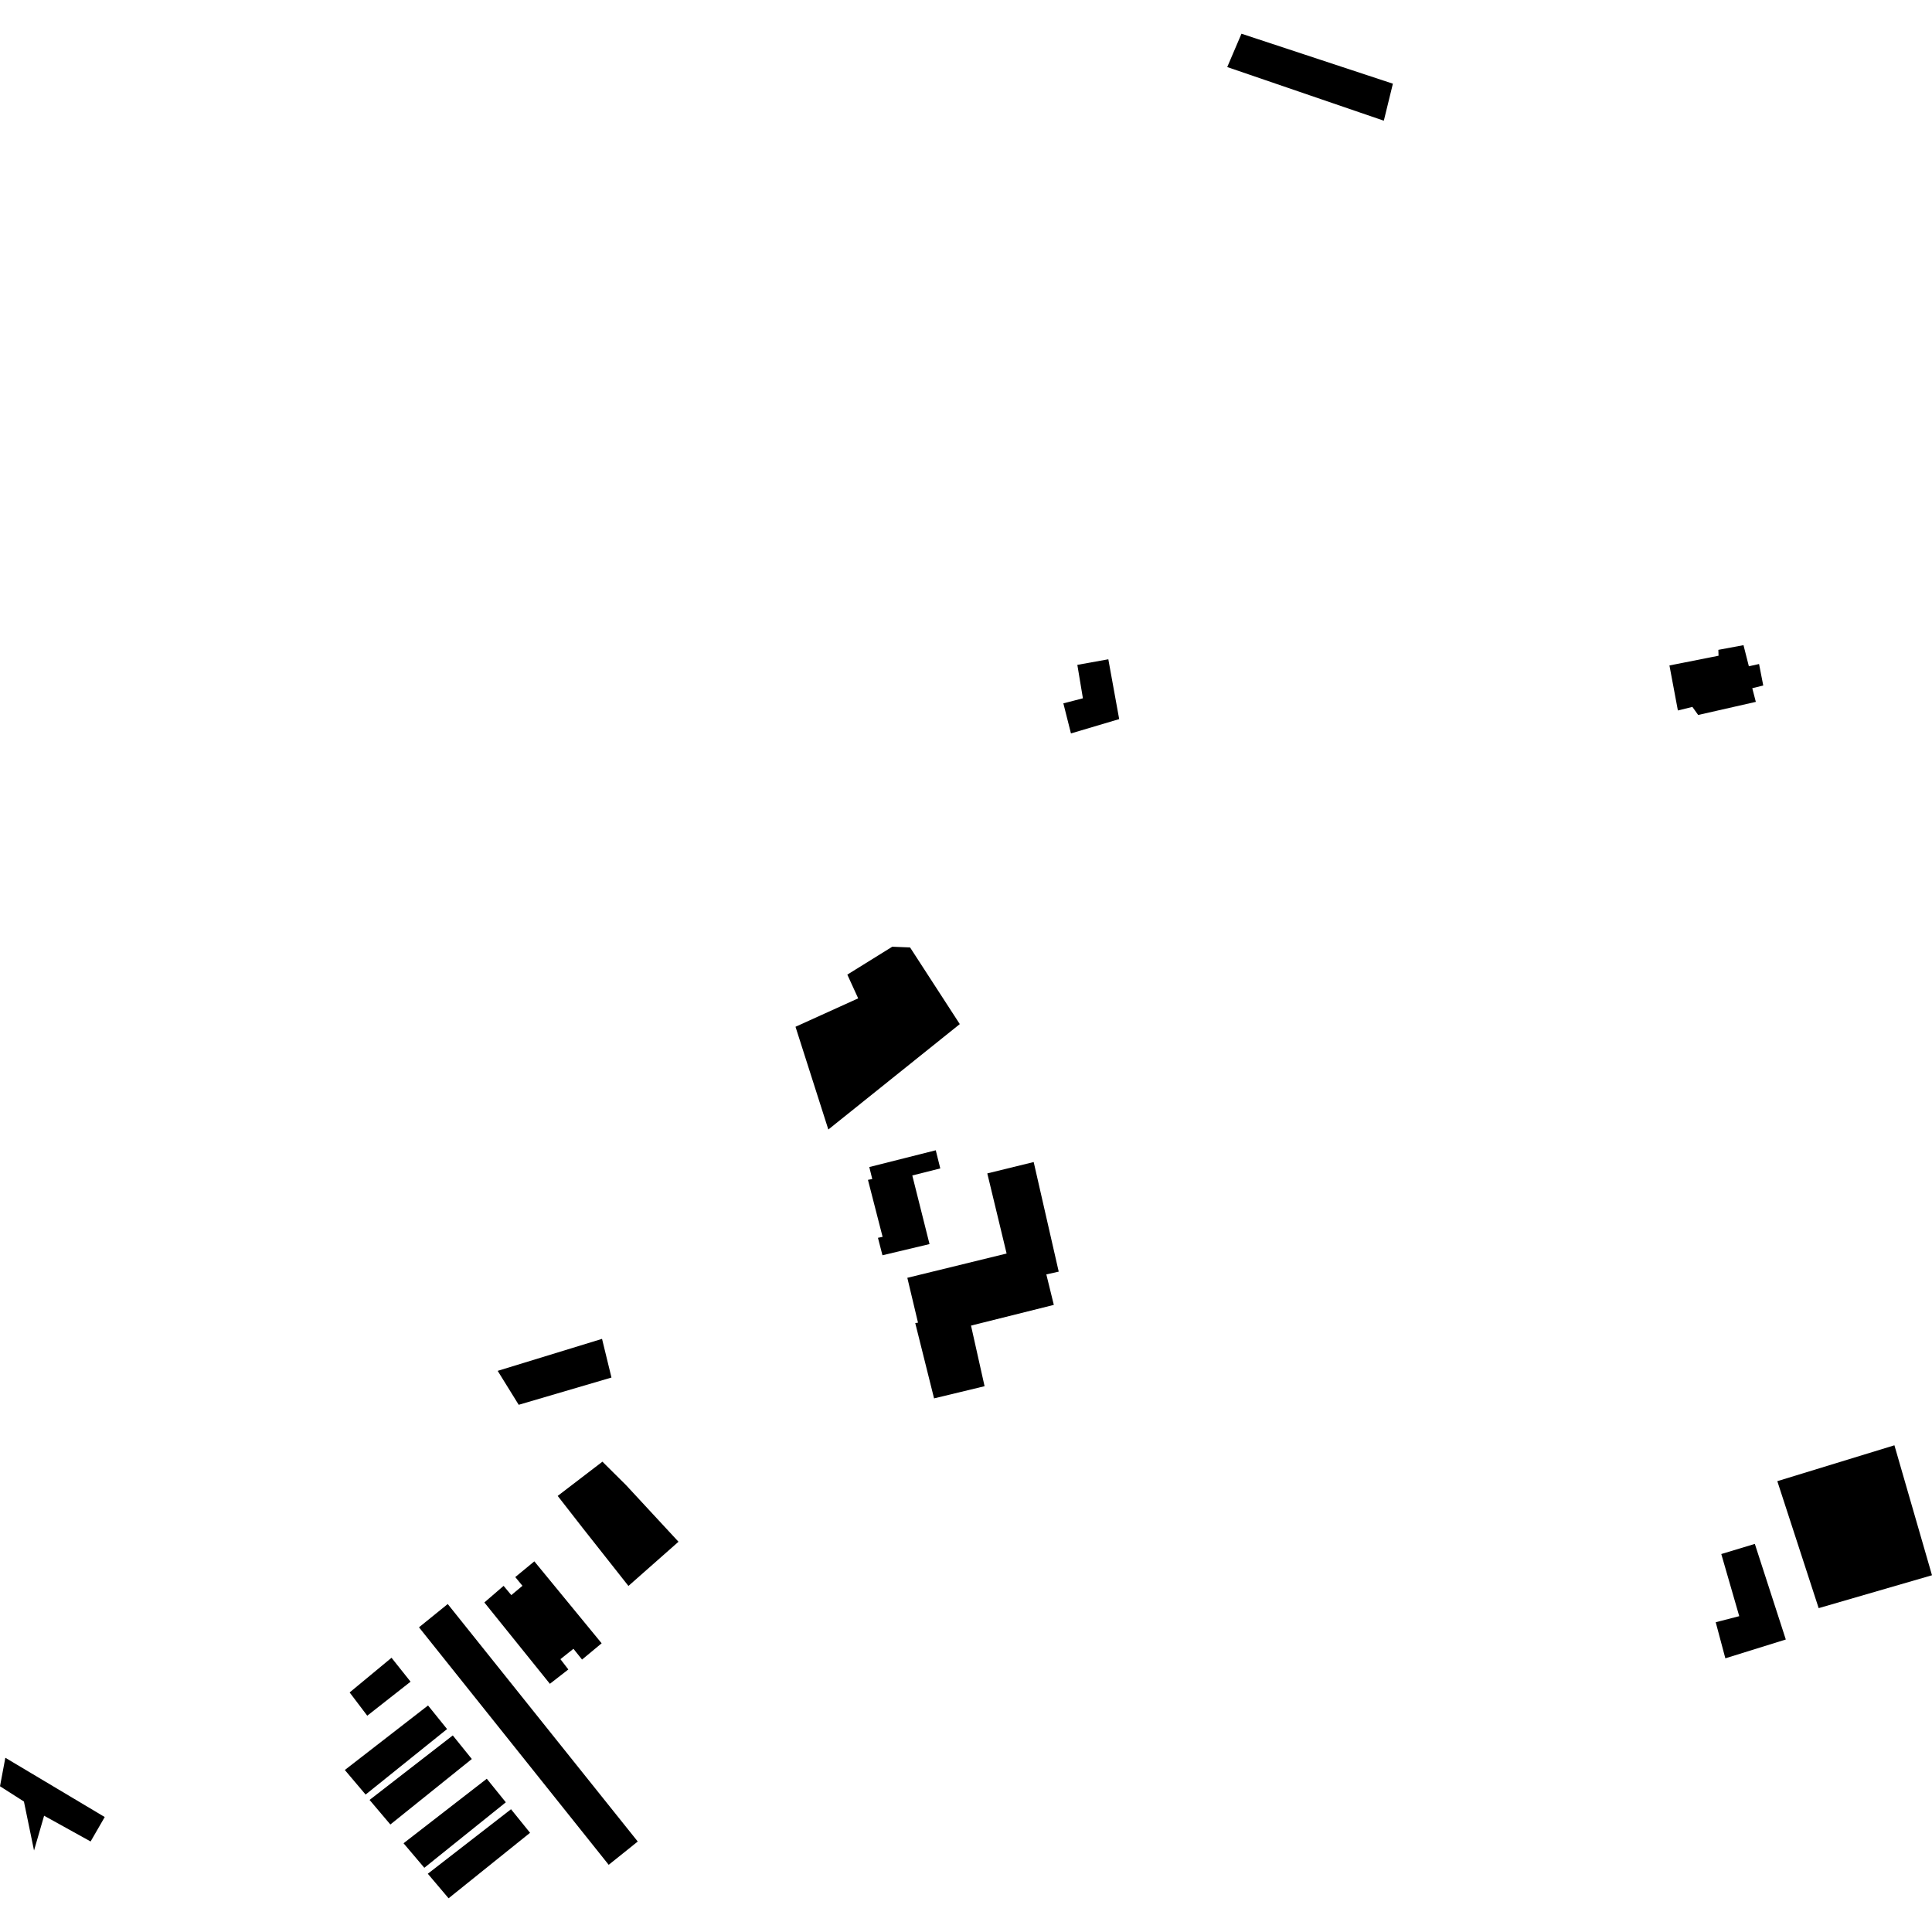 <?xml version="1.0" encoding="utf-8" standalone="no"?>
<!DOCTYPE svg PUBLIC "-//W3C//DTD SVG 1.1//EN"
  "http://www.w3.org/Graphics/SVG/1.1/DTD/svg11.dtd">
<!-- Created with matplotlib (https://matplotlib.org/) -->
<svg height="288pt" version="1.1" viewBox="0 0 288 288" width="288pt" xmlns="http://www.w3.org/2000/svg" xmlns:xlink="http://www.w3.org/1999/xlink">
 <defs>
  <style type="text/css">
*{stroke-linecap:butt;stroke-linejoin:round;}
  </style>
 </defs>
 <g id="figure_1">
  <g id="patch_1">
   <path d="M 0 288 
L 288 288 
L 288 0 
L 0 0 
z
" style="fill:none;opacity:0;"/>
  </g>
  <g id="axes_1">
   <g id="PatchCollection_1">
    <path clip-path="url(#p38bb08e468)" d="M 248.861 99.2 
L 256.179 97.75 
L 256.153 96.871 
L 259.9 96.174 
L 260.7 99.321 
L 262.219 98.983 
L 262.845 102.187 
L 261.209 102.589 
L 261.739 104.627 
L 253.142 106.58 
L 252.282 105.376 
L 250.12 105.91 
L 248.861 99.2 
"/>
    <path clip-path="url(#p38bb08e468)" d="M 83.135 222.993 
L 89.803 217.889 
L 93.316 221.376 
L 101.142 229.825 
L 93.68 236.414 
L 86.905 227.832 
L 83.135 222.993 
"/>
    <path clip-path="url(#p38bb08e468)" d="M 160.597 99.11 
L 165.216 98.28 
L 166.835 107.195 
L 159.645 109.33 
L 158.513 104.847 
L 161.427 104.095 
L 160.597 99.11 
"/>
    <path clip-path="url(#p38bb08e468)" d="M 185.065 5.026 
L 207.636 12.476 
L 206.284 17.992 
L 182.941 9.996 
L 185.065 5.026 
"/>
    <path clip-path="url(#p38bb08e468)" d="M 135.663 141.234 
L 133.008 141.126 
L 126.309 145.285 
L 127.928 148.823 
L 118.584 153.06 
L 123.479 168.375 
L 143.074 152.661 
L 135.663 141.234 
"/>
    <path clip-path="url(#p38bb08e468)" d="M 264.941 220.795 
L 271.105 239.723 
L 288 234.82 
L 282.397 215.448 
L 264.941 220.795 
"/>
    <path clip-path="url(#p38bb08e468)" d="M 256.589 231.658 
L 261.59 230.146 
L 266.207 244.398 
L 257.195 247.202 
L 255.759 241.824 
L 259.266 240.92 
L 256.589 231.658 
"/>
    <path clip-path="url(#p38bb08e468)" d="M 0.796 262.027 
L 15.612 270.862 
L 13.507 274.505 
L 6.576 270.667 
L 5.073 275.851 
L 3.567 268.553 
L 0 266.274 
L 0.796 262.027 
"/>
    <path clip-path="url(#p38bb08e468)" d="M 129.585 173.969 
L 139.493 171.47 
L 140.167 174.175 
L 135.994 175.224 
L 138.562 185.453 
L 131.546 187.121 
L 130.875 184.52 
L 131.568 184.374 
L 129.384 175.88 
L 130.026 175.758 
L 129.585 173.969 
"/>
    <path clip-path="url(#p38bb08e468)" d="M 139.239 208.454 
L 146.769 206.639 
L 144.748 197.605 
L 157.091 194.518 
L 155.975 189.974 
L 157.821 189.561 
L 154.09 173.224 
L 147.175 174.918 
L 150.054 186.861 
L 135.254 190.481 
L 136.846 197.167 
L 136.435 197.231 
L 139.239 208.454 
"/>
    <path clip-path="url(#p38bb08e468)" d="M 74.189 204.352 
L 89.745 199.583 
L 91.151 205.348 
L 77.323 209.41 
L 74.189 204.352 
"/>
    <path clip-path="url(#p38bb08e468)" d="M 72.203 238.876 
L 75.07 236.403 
L 76.22 237.78 
L 77.88 236.395 
L 76.811 235.09 
L 79.654 232.748 
L 89.686 244.964 
L 86.766 247.388 
L 85.482 245.782 
L 83.542 247.329 
L 84.721 248.864 
L 81.971 251.003 
L 72.203 238.876 
"/>
    <path clip-path="url(#p38bb08e468)" d="M 62.458 242.581 
L 66.742 239.111 
L 95.069 274.513 
L 90.737 277.984 
L 62.458 242.581 
"/>
    <path clip-path="url(#p38bb08e468)" d="M 52.12 252.29 
L 58.363 247.12 
L 61.202 250.687 
L 54.746 255.757 
L 52.12 252.29 
"/>
    <path clip-path="url(#p38bb08e468)" d="M 54.501 267.512 
L 66.644 257.749 
L 63.807 254.233 
L 51.402 263.85 
L 54.501 267.512 
"/>
    <path clip-path="url(#p38bb08e468)" d="M 58.191 271.975 
L 70.334 262.213 
L 67.496 258.697 
L 55.091 268.314 
L 58.191 271.975 
"/>
    <path clip-path="url(#p38bb08e468)" d="M 66.871 282.974 
L 79.014 273.211 
L 76.177 269.7 
L 63.772 279.317 
L 66.871 282.974 
"/>
    <path clip-path="url(#p38bb08e468)" d="M 63.254 278.429 
L 75.401 268.666 
L 72.564 265.155 
L 60.155 274.772 
L 63.254 278.429 
"/>
   </g>
  </g>
 </g>
 <defs>
  <clipPath id="p38bb08e468">
   <rect height="277.949" width="288" x="0" y="5.026"/>
  </clipPath>
 </defs>
</svg>
